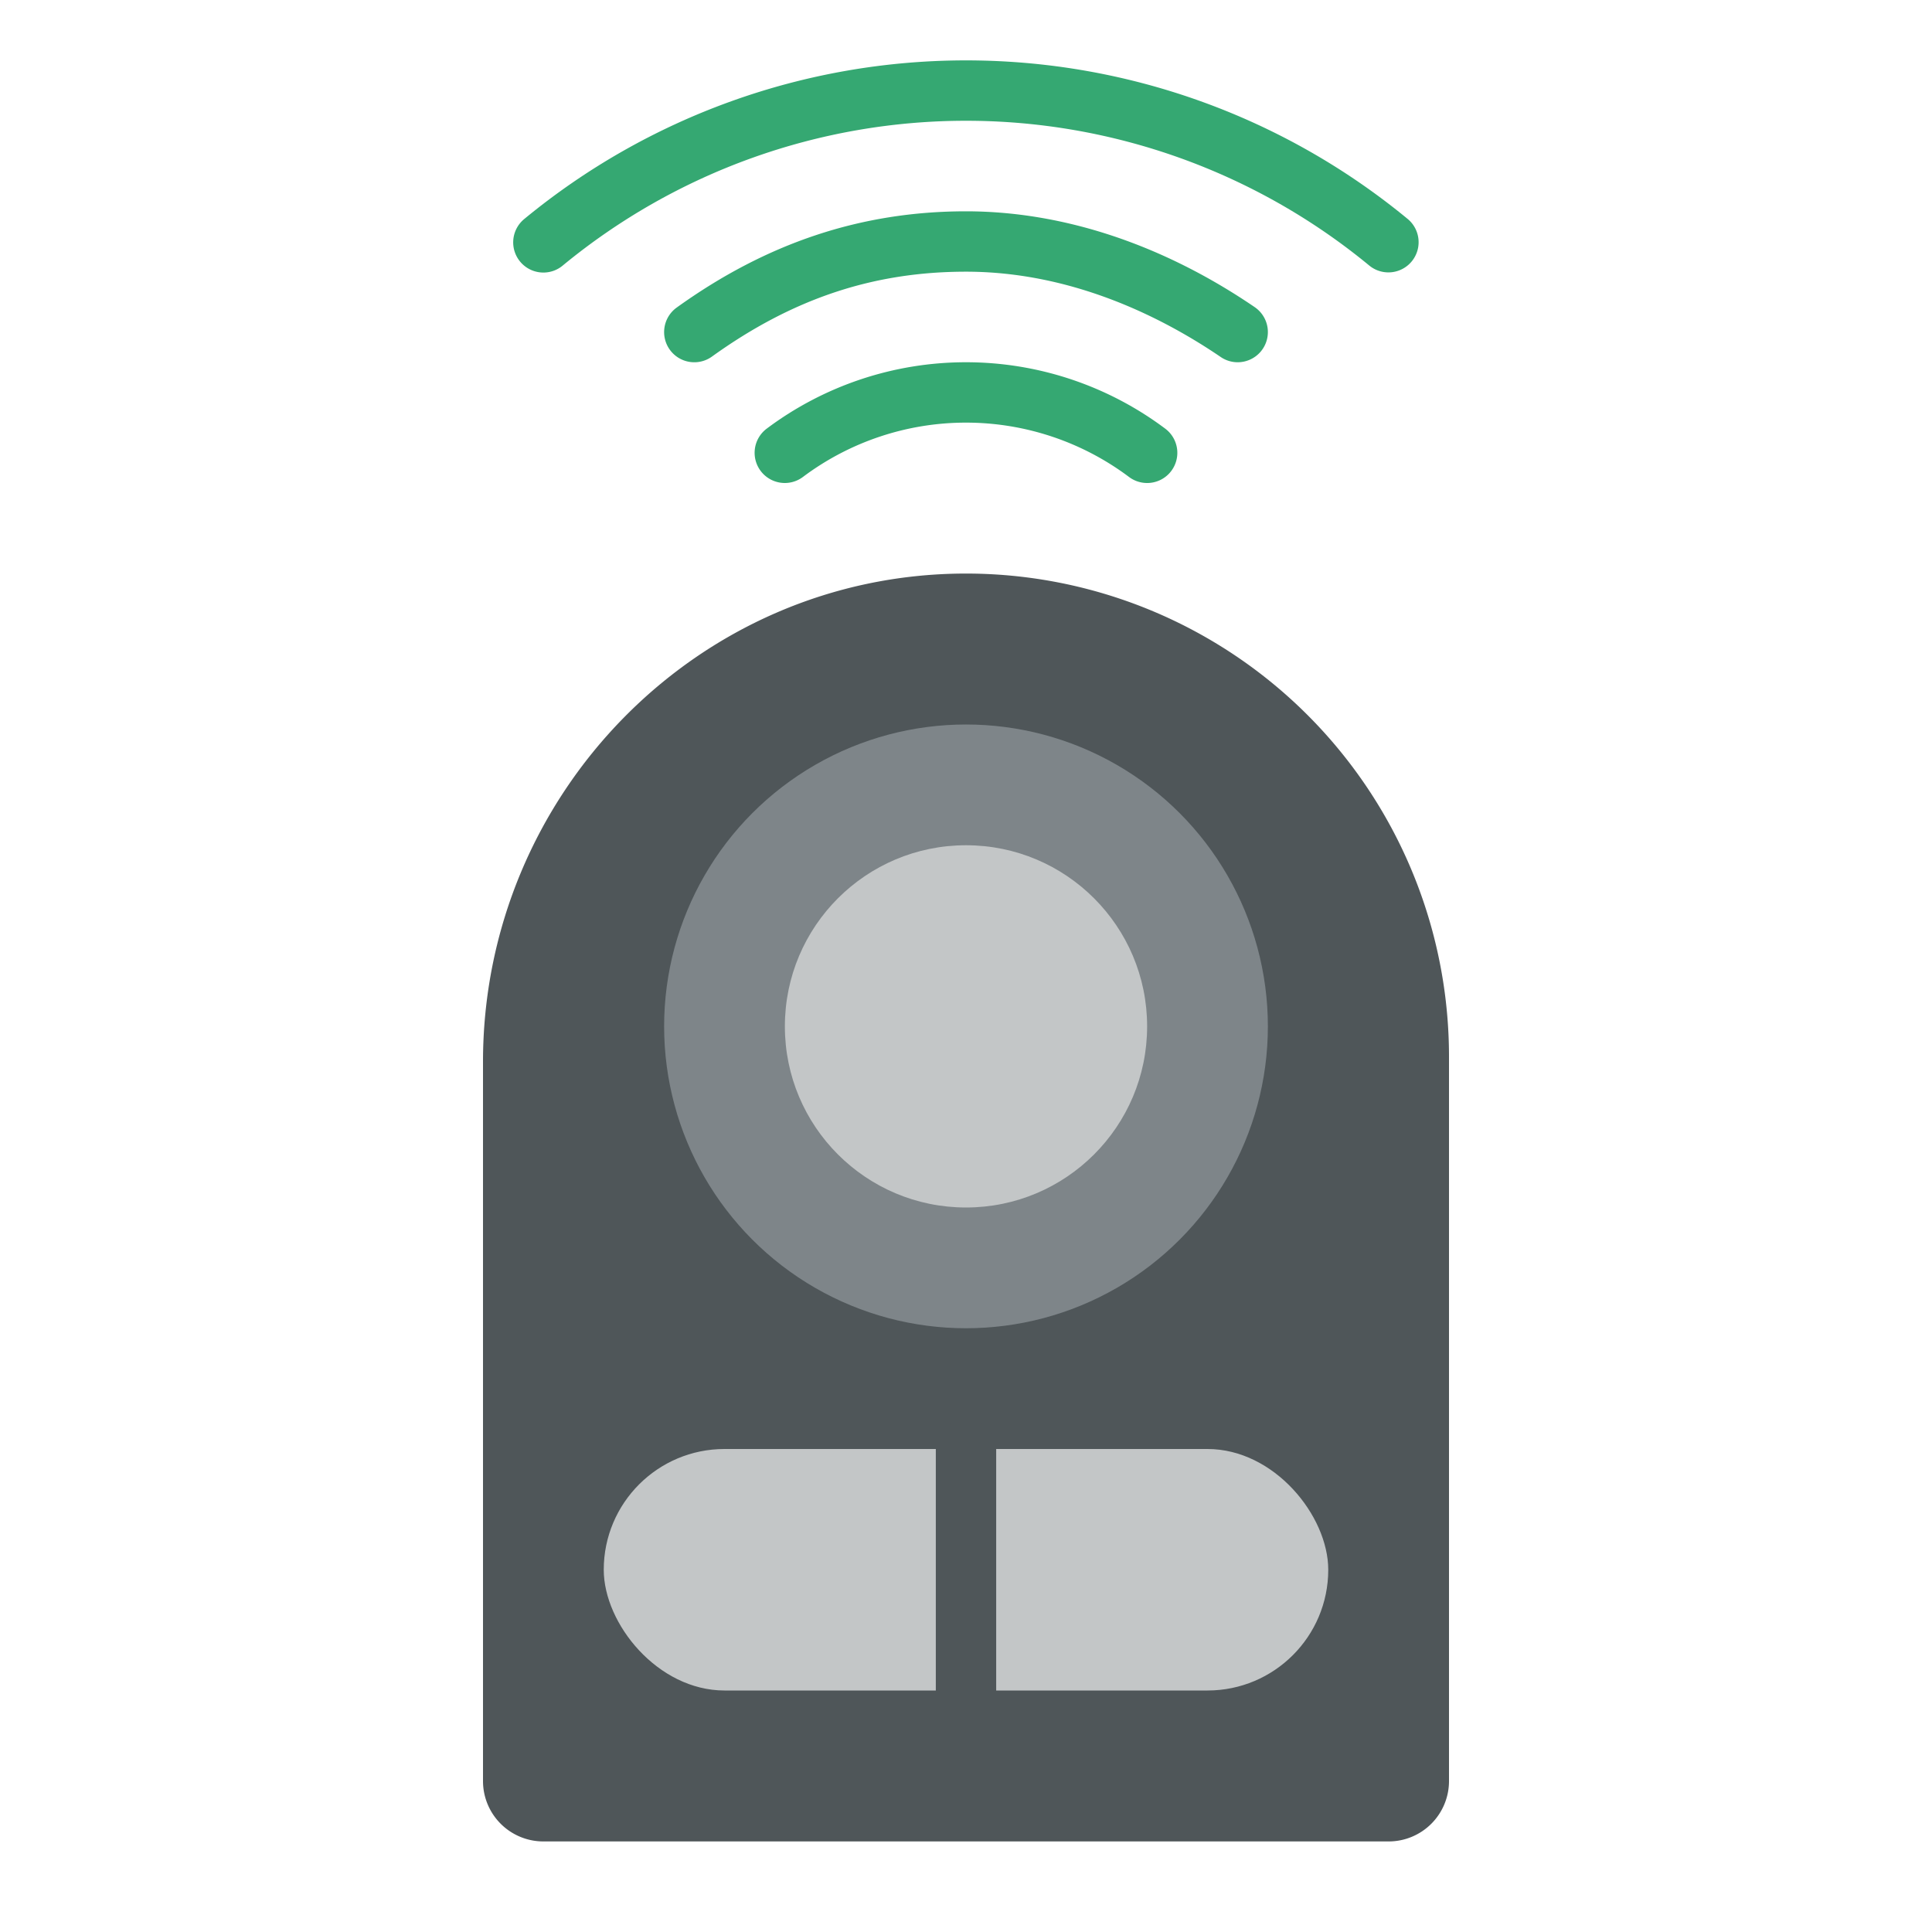 <?xml version="1.0" encoding="UTF-8"?> <svg xmlns="http://www.w3.org/2000/svg" id="Flat" height="512" viewBox="0 0 512 512" width="512"> <g fill="#35a872"> <path d="m144.007 72.229a8 8 0 0 1 -5.1-14.167 184.019 184.019 0 0 1 234.185 0 8 8 0 0 1 -10.186 12.338 168.021 168.021 0 0 0 -213.809 0 7.965 7.965 0 0 1 -5.09 1.829z"></path> <path d="m328 96a7.956 7.956 0 0 1 -4.5-1.391c-15.136-10.309-39.13-22.609-67.5-22.609-24.587 0-45.982 7.148-67.33 22.5a8 8 0 0 1 -9.34-12.992c23.875-17.165 48.954-25.508 76.67-25.508 25.681 0 52.136 8.779 76.506 25.39a8 8 0 0 1 -4.506 14.61z"></path> <path d="m303.994 128a7.962 7.962 0 0 1 -4.8-1.605 72.024 72.024 0 0 0 -86.405 0 8 8 0 0 1 -9.612-12.792 88.026 88.026 0 0 1 105.629 0 8 8 0 0 1 -4.812 14.4z"></path> </g> <path d="m368 488h-224a16 16 0 0 1 -16-16v-190.611c0-70.743 56.8-129.143 127.547-129.389a128 128 0 0 1 128.453 128v192a16 16 0 0 1 -16 16z" fill="#4f5659"></path> <circle cx="256" cy="272" fill="#7e8589" r="80"></circle> <circle cx="256" cy="272" fill="#c3c6c7" r="48"></circle> <rect fill="#c3c6c7" height="64" rx="32" width="192" x="160" y="384"></rect> <path d="m256 456a8 8 0 0 1 -8-8v-64a8 8 0 0 1 16 0v64a8 8 0 0 1 -8 8z" fill="#4f5659"></path> </svg> 